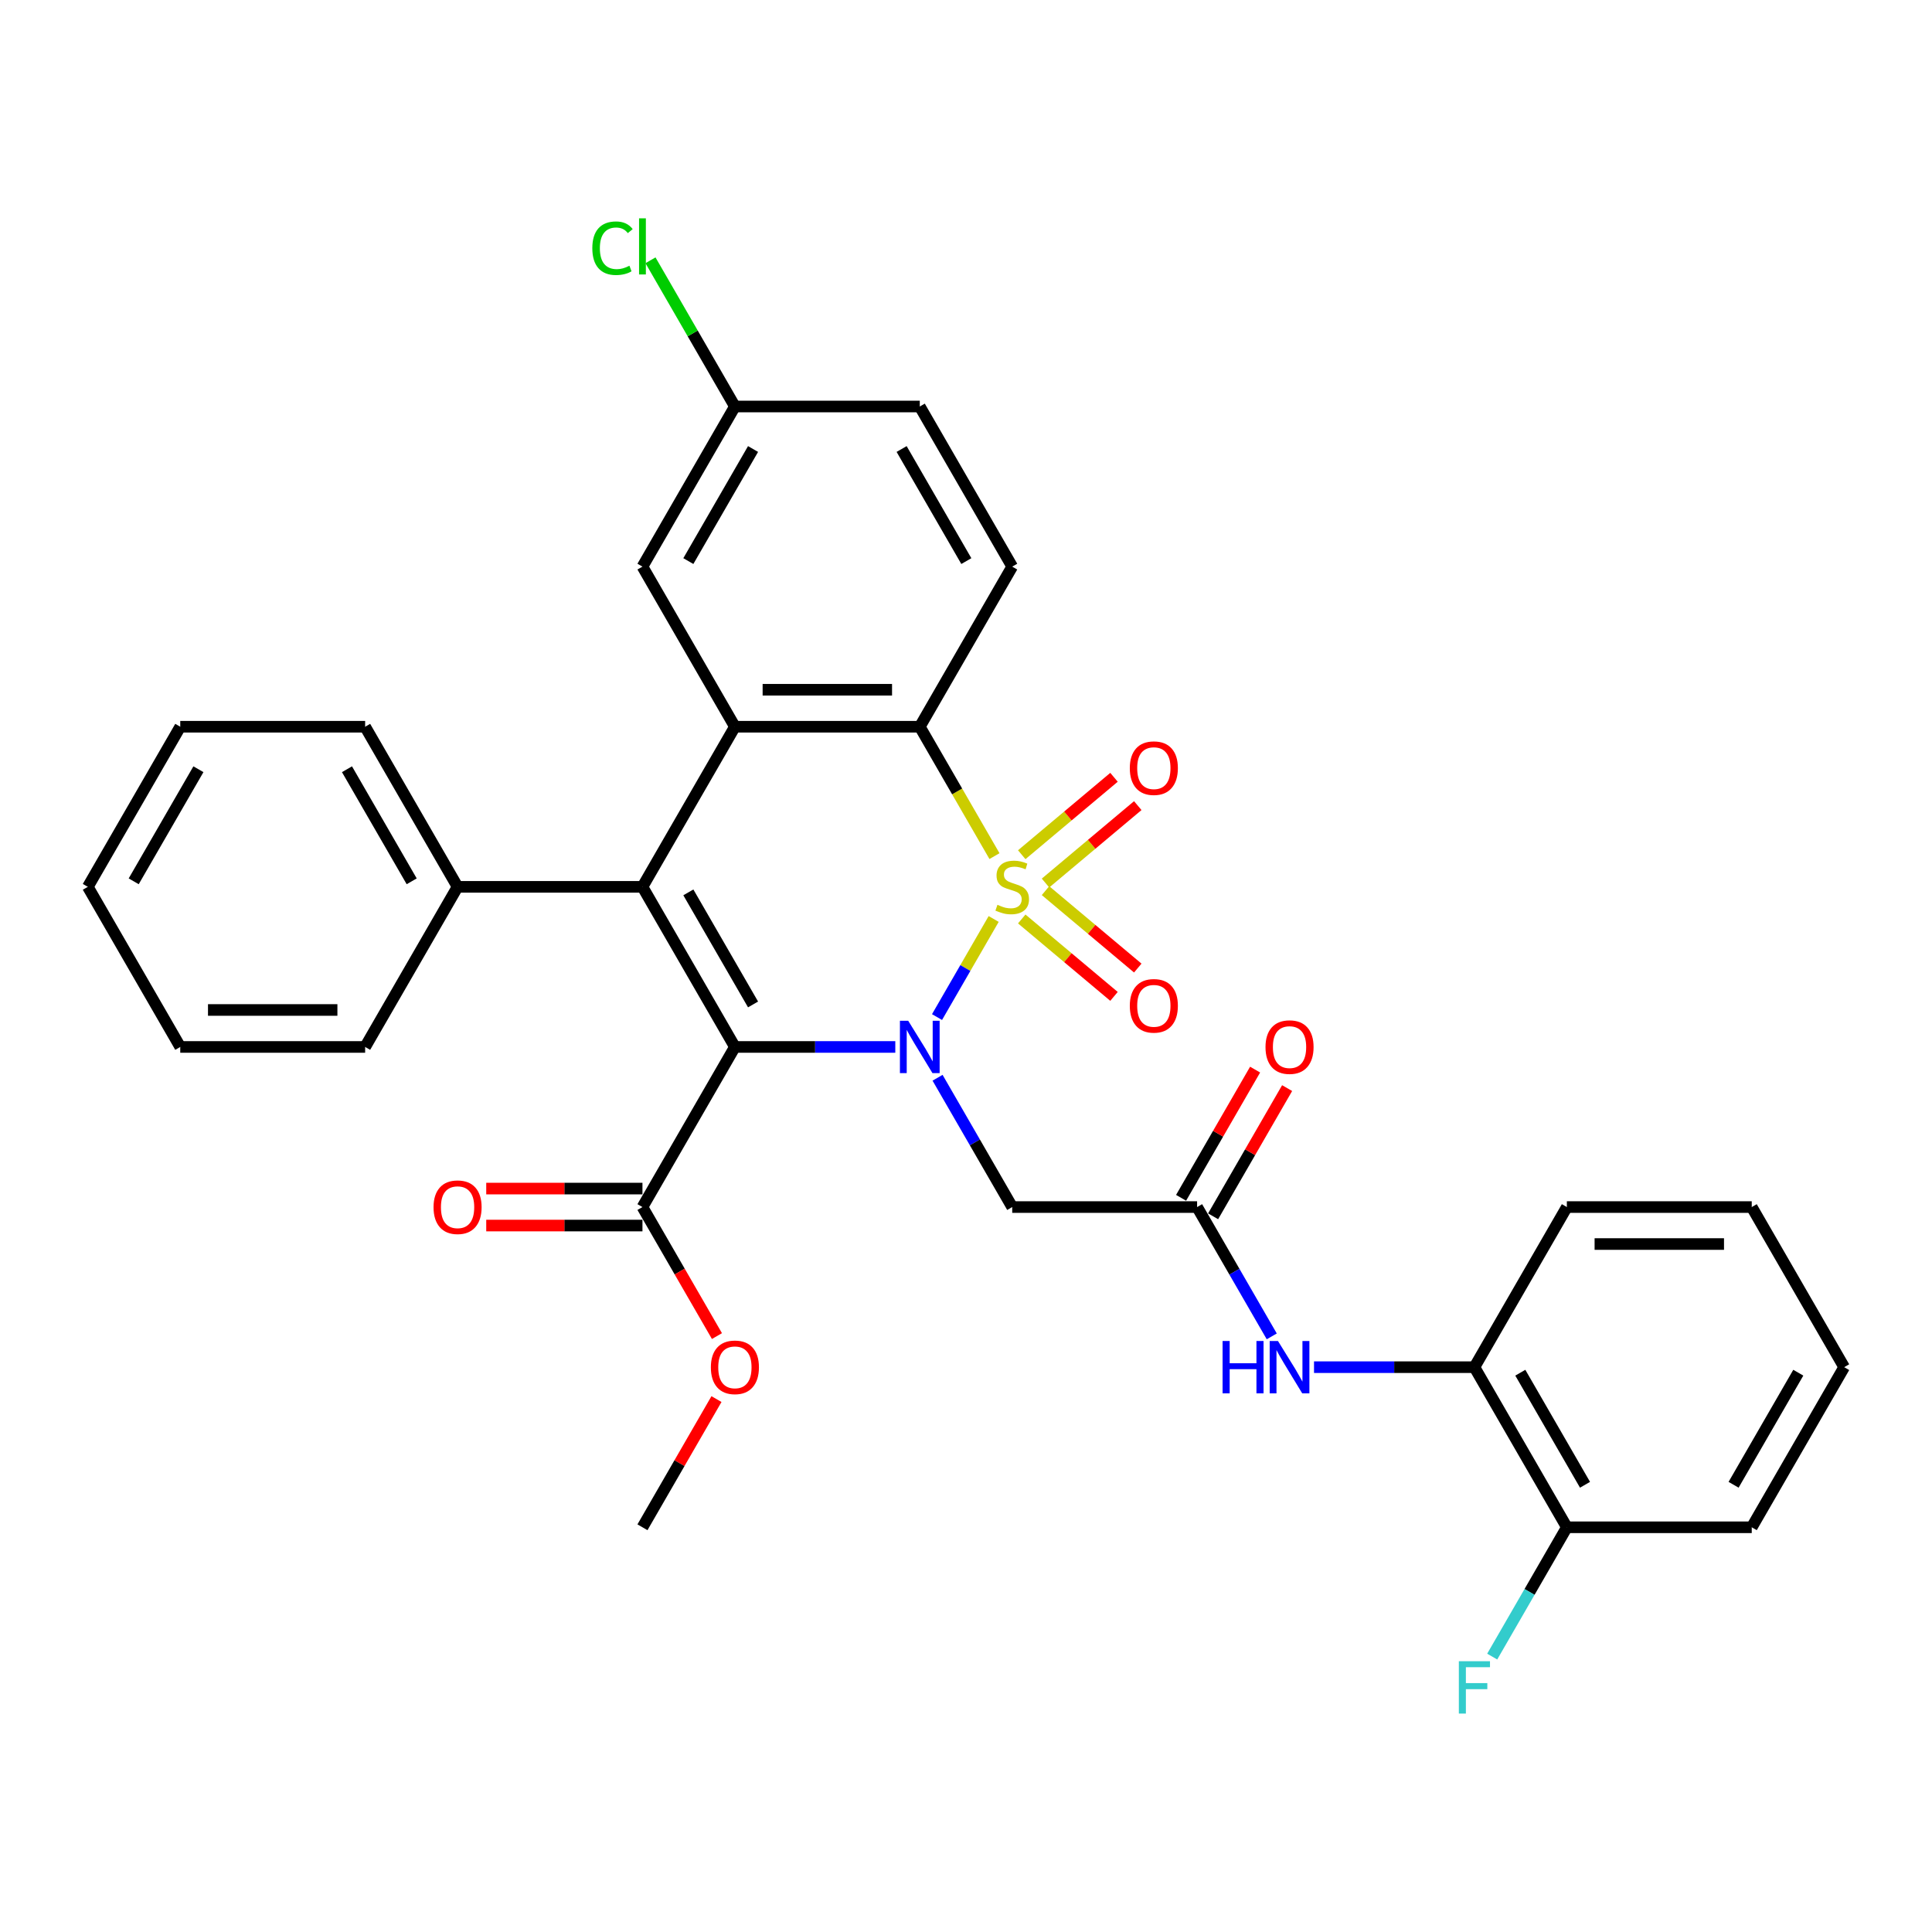 <?xml version='1.0' encoding='iso-8859-1'?>
<svg version='1.1' baseProfile='full'
              xmlns='http://www.w3.org/2000/svg'
                      xmlns:rdkit='http://www.rdkit.org/xml'
                      xmlns:xlink='http://www.w3.org/1999/xlink'
                  xml:space='preserve'
width='1000px' height='1000px' viewBox='0 0 1000 1000'>
<!-- END OF HEADER -->
<rect style='opacity:1.0;fill:#FFFFFF;stroke:none' width='1000' height='1000' x='0' y='0'> </rect>
<path class='bond-0' d='M 514.321,475.659 L 499.663,501.048' style='fill:none;fill-rule:evenodd;stroke:#CCCC00;stroke-width:6px;stroke-linecap:butt;stroke-linejoin:miter;stroke-opacity:1' />
<path class='bond-0' d='M 499.663,501.048 L 485.004,526.438' style='fill:none;fill-rule:evenodd;stroke:#0000FF;stroke-width:6px;stroke-linecap:butt;stroke-linejoin:miter;stroke-opacity:1' />
<path class='bond-3' d='M 514.741,443.123 L 495.409,409.638' style='fill:none;fill-rule:evenodd;stroke:#CCCC00;stroke-width:6px;stroke-linecap:butt;stroke-linejoin:miter;stroke-opacity:1' />
<path class='bond-3' d='M 495.409,409.638 L 476.077,376.154' style='fill:none;fill-rule:evenodd;stroke:#000000;stroke-width:6px;stroke-linecap:butt;stroke-linejoin:miter;stroke-opacity:1' />
<path class='bond-8' d='M 541.156,457.059 L 565.033,437.024' style='fill:none;fill-rule:evenodd;stroke:#CCCC00;stroke-width:6px;stroke-linecap:butt;stroke-linejoin:miter;stroke-opacity:1' />
<path class='bond-8' d='M 565.033,437.024 L 588.909,416.989' style='fill:none;fill-rule:evenodd;stroke:#FF0000;stroke-width:6px;stroke-linecap:butt;stroke-linejoin:miter;stroke-opacity:1' />
<path class='bond-8' d='M 528.854,442.398 L 552.73,422.363' style='fill:none;fill-rule:evenodd;stroke:#CCCC00;stroke-width:6px;stroke-linecap:butt;stroke-linejoin:miter;stroke-opacity:1' />
<path class='bond-8' d='M 552.73,422.363 L 576.607,402.328' style='fill:none;fill-rule:evenodd;stroke:#FF0000;stroke-width:6px;stroke-linecap:butt;stroke-linejoin:miter;stroke-opacity:1' />
<path class='bond-9' d='M 528.854,475.656 L 552.73,495.691' style='fill:none;fill-rule:evenodd;stroke:#CCCC00;stroke-width:6px;stroke-linecap:butt;stroke-linejoin:miter;stroke-opacity:1' />
<path class='bond-9' d='M 552.73,495.691 L 576.607,515.726' style='fill:none;fill-rule:evenodd;stroke:#FF0000;stroke-width:6px;stroke-linecap:butt;stroke-linejoin:miter;stroke-opacity:1' />
<path class='bond-9' d='M 541.156,460.995 L 565.033,481.03' style='fill:none;fill-rule:evenodd;stroke:#CCCC00;stroke-width:6px;stroke-linecap:butt;stroke-linejoin:miter;stroke-opacity:1' />
<path class='bond-9' d='M 565.033,481.03 L 588.909,501.065' style='fill:none;fill-rule:evenodd;stroke:#FF0000;stroke-width:6px;stroke-linecap:butt;stroke-linejoin:miter;stroke-opacity:1' />
<path class='bond-1' d='M 463.407,541.9 L 421.895,541.9' style='fill:none;fill-rule:evenodd;stroke:#0000FF;stroke-width:6px;stroke-linecap:butt;stroke-linejoin:miter;stroke-opacity:1' />
<path class='bond-1' d='M 421.895,541.9 L 380.383,541.9' style='fill:none;fill-rule:evenodd;stroke:#000000;stroke-width:6px;stroke-linecap:butt;stroke-linejoin:miter;stroke-opacity:1' />
<path class='bond-5' d='M 485.281,557.843 L 504.602,591.308' style='fill:none;fill-rule:evenodd;stroke:#0000FF;stroke-width:6px;stroke-linecap:butt;stroke-linejoin:miter;stroke-opacity:1' />
<path class='bond-5' d='M 504.602,591.308 L 523.923,624.774' style='fill:none;fill-rule:evenodd;stroke:#000000;stroke-width:6px;stroke-linecap:butt;stroke-linejoin:miter;stroke-opacity:1' />
<path class='bond-6' d='M 380.383,541.9 L 332.536,624.774' style='fill:none;fill-rule:evenodd;stroke:#000000;stroke-width:6px;stroke-linecap:butt;stroke-linejoin:miter;stroke-opacity:1' />
<path class='bond-33' d='M 380.383,541.9 L 332.536,459.027' style='fill:none;fill-rule:evenodd;stroke:#000000;stroke-width:6px;stroke-linecap:butt;stroke-linejoin:miter;stroke-opacity:1' />
<path class='bond-33' d='M 389.78,519.9 L 356.288,461.889' style='fill:none;fill-rule:evenodd;stroke:#000000;stroke-width:6px;stroke-linecap:butt;stroke-linejoin:miter;stroke-opacity:1' />
<path class='bond-2' d='M 332.536,459.027 L 380.383,376.154' style='fill:none;fill-rule:evenodd;stroke:#000000;stroke-width:6px;stroke-linecap:butt;stroke-linejoin:miter;stroke-opacity:1' />
<path class='bond-13' d='M 332.536,459.027 L 236.842,459.027' style='fill:none;fill-rule:evenodd;stroke:#000000;stroke-width:6px;stroke-linecap:butt;stroke-linejoin:miter;stroke-opacity:1' />
<path class='bond-4' d='M 476.077,376.154 L 380.383,376.154' style='fill:none;fill-rule:evenodd;stroke:#000000;stroke-width:6px;stroke-linecap:butt;stroke-linejoin:miter;stroke-opacity:1' />
<path class='bond-4' d='M 461.722,357.015 L 394.737,357.015' style='fill:none;fill-rule:evenodd;stroke:#000000;stroke-width:6px;stroke-linecap:butt;stroke-linejoin:miter;stroke-opacity:1' />
<path class='bond-11' d='M 476.077,376.154 L 523.923,293.281' style='fill:none;fill-rule:evenodd;stroke:#000000;stroke-width:6px;stroke-linecap:butt;stroke-linejoin:miter;stroke-opacity:1' />
<path class='bond-14' d='M 380.383,376.154 L 332.536,293.281' style='fill:none;fill-rule:evenodd;stroke:#000000;stroke-width:6px;stroke-linecap:butt;stroke-linejoin:miter;stroke-opacity:1' />
<path class='bond-7' d='M 523.923,624.774 L 619.617,624.774' style='fill:none;fill-rule:evenodd;stroke:#000000;stroke-width:6px;stroke-linecap:butt;stroke-linejoin:miter;stroke-opacity:1' />
<path class='bond-15' d='M 332.536,615.204 L 292.105,615.204' style='fill:none;fill-rule:evenodd;stroke:#000000;stroke-width:6px;stroke-linecap:butt;stroke-linejoin:miter;stroke-opacity:1' />
<path class='bond-15' d='M 292.105,615.204 L 251.675,615.204' style='fill:none;fill-rule:evenodd;stroke:#FF0000;stroke-width:6px;stroke-linecap:butt;stroke-linejoin:miter;stroke-opacity:1' />
<path class='bond-15' d='M 332.536,634.343 L 292.105,634.343' style='fill:none;fill-rule:evenodd;stroke:#000000;stroke-width:6px;stroke-linecap:butt;stroke-linejoin:miter;stroke-opacity:1' />
<path class='bond-15' d='M 292.105,634.343 L 251.675,634.343' style='fill:none;fill-rule:evenodd;stroke:#FF0000;stroke-width:6px;stroke-linecap:butt;stroke-linejoin:miter;stroke-opacity:1' />
<path class='bond-20' d='M 332.536,624.774 L 351.813,658.162' style='fill:none;fill-rule:evenodd;stroke:#000000;stroke-width:6px;stroke-linecap:butt;stroke-linejoin:miter;stroke-opacity:1' />
<path class='bond-20' d='M 351.813,658.162 L 371.09,691.551' style='fill:none;fill-rule:evenodd;stroke:#FF0000;stroke-width:6px;stroke-linecap:butt;stroke-linejoin:miter;stroke-opacity:1' />
<path class='bond-10' d='M 619.617,624.774 L 638.938,658.239' style='fill:none;fill-rule:evenodd;stroke:#000000;stroke-width:6px;stroke-linecap:butt;stroke-linejoin:miter;stroke-opacity:1' />
<path class='bond-10' d='M 638.938,658.239 L 658.26,691.704' style='fill:none;fill-rule:evenodd;stroke:#0000FF;stroke-width:6px;stroke-linecap:butt;stroke-linejoin:miter;stroke-opacity:1' />
<path class='bond-16' d='M 627.905,629.558 L 647.06,596.38' style='fill:none;fill-rule:evenodd;stroke:#000000;stroke-width:6px;stroke-linecap:butt;stroke-linejoin:miter;stroke-opacity:1' />
<path class='bond-16' d='M 647.06,596.38 L 666.215,563.202' style='fill:none;fill-rule:evenodd;stroke:#FF0000;stroke-width:6px;stroke-linecap:butt;stroke-linejoin:miter;stroke-opacity:1' />
<path class='bond-16' d='M 611.33,619.989 L 630.485,586.811' style='fill:none;fill-rule:evenodd;stroke:#000000;stroke-width:6px;stroke-linecap:butt;stroke-linejoin:miter;stroke-opacity:1' />
<path class='bond-16' d='M 630.485,586.811 L 649.641,553.632' style='fill:none;fill-rule:evenodd;stroke:#FF0000;stroke-width:6px;stroke-linecap:butt;stroke-linejoin:miter;stroke-opacity:1' />
<path class='bond-12' d='M 680.134,707.647 L 721.646,707.647' style='fill:none;fill-rule:evenodd;stroke:#0000FF;stroke-width:6px;stroke-linecap:butt;stroke-linejoin:miter;stroke-opacity:1' />
<path class='bond-12' d='M 721.646,707.647 L 763.158,707.647' style='fill:none;fill-rule:evenodd;stroke:#000000;stroke-width:6px;stroke-linecap:butt;stroke-linejoin:miter;stroke-opacity:1' />
<path class='bond-19' d='M 523.923,293.281 L 476.077,210.407' style='fill:none;fill-rule:evenodd;stroke:#000000;stroke-width:6px;stroke-linecap:butt;stroke-linejoin:miter;stroke-opacity:1' />
<path class='bond-19' d='M 500.172,290.419 L 466.679,232.408' style='fill:none;fill-rule:evenodd;stroke:#000000;stroke-width:6px;stroke-linecap:butt;stroke-linejoin:miter;stroke-opacity:1' />
<path class='bond-17' d='M 763.158,707.647 L 811.005,790.52' style='fill:none;fill-rule:evenodd;stroke:#000000;stroke-width:6px;stroke-linecap:butt;stroke-linejoin:miter;stroke-opacity:1' />
<path class='bond-17' d='M 786.91,710.508 L 820.402,768.52' style='fill:none;fill-rule:evenodd;stroke:#000000;stroke-width:6px;stroke-linecap:butt;stroke-linejoin:miter;stroke-opacity:1' />
<path class='bond-23' d='M 763.158,707.647 L 811.005,624.774' style='fill:none;fill-rule:evenodd;stroke:#000000;stroke-width:6px;stroke-linecap:butt;stroke-linejoin:miter;stroke-opacity:1' />
<path class='bond-24' d='M 236.842,459.027 L 188.995,376.154' style='fill:none;fill-rule:evenodd;stroke:#000000;stroke-width:6px;stroke-linecap:butt;stroke-linejoin:miter;stroke-opacity:1' />
<path class='bond-24' d='M 213.09,456.165 L 179.598,398.154' style='fill:none;fill-rule:evenodd;stroke:#000000;stroke-width:6px;stroke-linecap:butt;stroke-linejoin:miter;stroke-opacity:1' />
<path class='bond-25' d='M 236.842,459.027 L 188.995,541.9' style='fill:none;fill-rule:evenodd;stroke:#000000;stroke-width:6px;stroke-linecap:butt;stroke-linejoin:miter;stroke-opacity:1' />
<path class='bond-34' d='M 332.536,293.281 L 380.383,210.407' style='fill:none;fill-rule:evenodd;stroke:#000000;stroke-width:6px;stroke-linecap:butt;stroke-linejoin:miter;stroke-opacity:1' />
<path class='bond-34' d='M 356.288,290.419 L 389.78,232.408' style='fill:none;fill-rule:evenodd;stroke:#000000;stroke-width:6px;stroke-linecap:butt;stroke-linejoin:miter;stroke-opacity:1' />
<path class='bond-21' d='M 811.005,790.52 L 791.684,823.985' style='fill:none;fill-rule:evenodd;stroke:#000000;stroke-width:6px;stroke-linecap:butt;stroke-linejoin:miter;stroke-opacity:1' />
<path class='bond-21' d='M 791.684,823.985 L 772.362,857.451' style='fill:none;fill-rule:evenodd;stroke:#33CCCC;stroke-width:6px;stroke-linecap:butt;stroke-linejoin:miter;stroke-opacity:1' />
<path class='bond-26' d='M 811.005,790.52 L 906.699,790.52' style='fill:none;fill-rule:evenodd;stroke:#000000;stroke-width:6px;stroke-linecap:butt;stroke-linejoin:miter;stroke-opacity:1' />
<path class='bond-18' d='M 380.383,210.407 L 476.077,210.407' style='fill:none;fill-rule:evenodd;stroke:#000000;stroke-width:6px;stroke-linecap:butt;stroke-linejoin:miter;stroke-opacity:1' />
<path class='bond-22' d='M 380.383,210.407 L 358.536,172.567' style='fill:none;fill-rule:evenodd;stroke:#000000;stroke-width:6px;stroke-linecap:butt;stroke-linejoin:miter;stroke-opacity:1' />
<path class='bond-22' d='M 358.536,172.567 L 336.689,134.727' style='fill:none;fill-rule:evenodd;stroke:#00CC00;stroke-width:6px;stroke-linecap:butt;stroke-linejoin:miter;stroke-opacity:1' />
<path class='bond-27' d='M 370.847,724.163 L 351.691,757.342' style='fill:none;fill-rule:evenodd;stroke:#FF0000;stroke-width:6px;stroke-linecap:butt;stroke-linejoin:miter;stroke-opacity:1' />
<path class='bond-27' d='M 351.691,757.342 L 332.536,790.52' style='fill:none;fill-rule:evenodd;stroke:#000000;stroke-width:6px;stroke-linecap:butt;stroke-linejoin:miter;stroke-opacity:1' />
<path class='bond-28' d='M 811.005,624.774 L 906.699,624.774' style='fill:none;fill-rule:evenodd;stroke:#000000;stroke-width:6px;stroke-linecap:butt;stroke-linejoin:miter;stroke-opacity:1' />
<path class='bond-28' d='M 825.359,643.912 L 892.344,643.912' style='fill:none;fill-rule:evenodd;stroke:#000000;stroke-width:6px;stroke-linecap:butt;stroke-linejoin:miter;stroke-opacity:1' />
<path class='bond-31' d='M 188.995,376.154 L 93.301,376.154' style='fill:none;fill-rule:evenodd;stroke:#000000;stroke-width:6px;stroke-linecap:butt;stroke-linejoin:miter;stroke-opacity:1' />
<path class='bond-29' d='M 188.995,541.9 L 93.301,541.9' style='fill:none;fill-rule:evenodd;stroke:#000000;stroke-width:6px;stroke-linecap:butt;stroke-linejoin:miter;stroke-opacity:1' />
<path class='bond-29' d='M 174.641,522.762 L 107.656,522.762' style='fill:none;fill-rule:evenodd;stroke:#000000;stroke-width:6px;stroke-linecap:butt;stroke-linejoin:miter;stroke-opacity:1' />
<path class='bond-36' d='M 906.699,790.52 L 954.545,707.647' style='fill:none;fill-rule:evenodd;stroke:#000000;stroke-width:6px;stroke-linecap:butt;stroke-linejoin:miter;stroke-opacity:1' />
<path class='bond-36' d='M 897.301,768.52 L 930.794,710.508' style='fill:none;fill-rule:evenodd;stroke:#000000;stroke-width:6px;stroke-linecap:butt;stroke-linejoin:miter;stroke-opacity:1' />
<path class='bond-30' d='M 906.699,624.774 L 954.545,707.647' style='fill:none;fill-rule:evenodd;stroke:#000000;stroke-width:6px;stroke-linecap:butt;stroke-linejoin:miter;stroke-opacity:1' />
<path class='bond-32' d='M 93.301,541.9 L 45.455,459.027' style='fill:none;fill-rule:evenodd;stroke:#000000;stroke-width:6px;stroke-linecap:butt;stroke-linejoin:miter;stroke-opacity:1' />
<path class='bond-35' d='M 93.301,376.154 L 45.455,459.027' style='fill:none;fill-rule:evenodd;stroke:#000000;stroke-width:6px;stroke-linecap:butt;stroke-linejoin:miter;stroke-opacity:1' />
<path class='bond-35' d='M 102.699,398.154 L 69.206,456.165' style='fill:none;fill-rule:evenodd;stroke:#000000;stroke-width:6px;stroke-linecap:butt;stroke-linejoin:miter;stroke-opacity:1' />
<path  class='atom-0' d='M 516.268 468.328
Q 516.574 468.443, 517.837 468.979
Q 519.1 469.515, 520.478 469.86
Q 521.895 470.166, 523.273 470.166
Q 525.837 470.166, 527.33 468.941
Q 528.823 467.678, 528.823 465.496
Q 528.823 464.003, 528.057 463.084
Q 527.33 462.166, 526.182 461.668
Q 525.033 461.171, 523.12 460.596
Q 520.708 459.869, 519.254 459.18
Q 517.837 458.491, 516.804 457.037
Q 515.809 455.582, 515.809 453.132
Q 515.809 449.726, 518.105 447.62
Q 520.44 445.515, 525.033 445.515
Q 528.172 445.515, 531.732 447.008
L 530.852 449.955
Q 527.598 448.616, 525.148 448.616
Q 522.507 448.616, 521.053 449.726
Q 519.598 450.797, 519.636 452.673
Q 519.636 454.127, 520.364 455.008
Q 521.129 455.888, 522.201 456.386
Q 523.311 456.883, 525.148 457.458
Q 527.598 458.223, 529.053 458.989
Q 530.507 459.754, 531.541 461.324
Q 532.612 462.855, 532.612 465.496
Q 532.612 469.247, 530.086 471.276
Q 527.598 473.266, 523.426 473.266
Q 521.014 473.266, 519.177 472.73
Q 517.378 472.233, 515.234 471.352
L 516.268 468.328
' fill='#CCCC00'/>
<path  class='atom-1' d='M 470.086 528.35
L 478.967 542.704
Q 479.847 544.12, 481.263 546.685
Q 482.679 549.25, 482.756 549.403
L 482.756 528.35
L 486.354 528.35
L 486.354 555.45
L 482.641 555.45
L 473.11 539.757
Q 472 537.919, 470.813 535.814
Q 469.665 533.709, 469.321 533.058
L 469.321 555.45
L 465.799 555.45
L 465.799 528.35
L 470.086 528.35
' fill='#0000FF'/>
<path  class='atom-9' d='M 584.789 397.593
Q 584.789 391.086, 588.004 387.449
Q 591.22 383.813, 597.229 383.813
Q 603.239 383.813, 606.454 387.449
Q 609.669 391.086, 609.669 397.593
Q 609.669 404.177, 606.416 407.928
Q 603.162 411.641, 597.229 411.641
Q 591.258 411.641, 588.004 407.928
Q 584.789 404.215, 584.789 397.593
M 597.229 408.578
Q 601.363 408.578, 603.583 405.822
Q 605.842 403.028, 605.842 397.593
Q 605.842 392.272, 603.583 389.593
Q 601.363 386.875, 597.229 386.875
Q 593.095 386.875, 590.837 389.555
Q 588.617 392.234, 588.617 397.593
Q 588.617 403.066, 590.837 405.822
Q 593.095 408.578, 597.229 408.578
' fill='#FF0000'/>
<path  class='atom-10' d='M 584.789 520.614
Q 584.789 514.107, 588.004 510.471
Q 591.22 506.834, 597.229 506.834
Q 603.239 506.834, 606.454 510.471
Q 609.669 514.107, 609.669 520.614
Q 609.669 527.198, 606.416 530.949
Q 603.162 534.662, 597.229 534.662
Q 591.258 534.662, 588.004 530.949
Q 584.789 527.236, 584.789 520.614
M 597.229 531.6
Q 601.363 531.6, 603.583 528.844
Q 605.842 526.05, 605.842 520.614
Q 605.842 515.294, 603.583 512.614
Q 601.363 509.897, 597.229 509.897
Q 593.095 509.897, 590.837 512.576
Q 588.617 515.255, 588.617 520.614
Q 588.617 526.088, 590.837 528.844
Q 593.095 531.6, 597.229 531.6
' fill='#FF0000'/>
<path  class='atom-11' d='M 632.804 694.097
L 636.478 694.097
L 636.478 705.618
L 650.335 705.618
L 650.335 694.097
L 654.01 694.097
L 654.01 721.197
L 650.335 721.197
L 650.335 708.68
L 636.478 708.68
L 636.478 721.197
L 632.804 721.197
L 632.804 694.097
' fill='#0000FF'/>
<path  class='atom-11' d='M 661.474 694.097
L 670.354 708.451
Q 671.234 709.867, 672.651 712.431
Q 674.067 714.996, 674.144 715.149
L 674.144 694.097
L 677.742 694.097
L 677.742 721.197
L 674.029 721.197
L 664.498 705.503
Q 663.388 703.666, 662.201 701.561
Q 661.053 699.455, 660.708 698.805
L 660.708 721.197
L 657.187 721.197
L 657.187 694.097
L 661.474 694.097
' fill='#0000FF'/>
<path  class='atom-16' d='M 224.402 624.85
Q 224.402 618.343, 227.617 614.707
Q 230.833 611.07, 236.842 611.07
Q 242.852 611.07, 246.067 614.707
Q 249.282 618.343, 249.282 624.85
Q 249.282 631.434, 246.029 635.185
Q 242.775 638.898, 236.842 638.898
Q 230.871 638.898, 227.617 635.185
Q 224.402 631.472, 224.402 624.85
M 236.842 635.836
Q 240.976 635.836, 243.196 633.08
Q 245.455 630.285, 245.455 624.85
Q 245.455 619.529, 243.196 616.85
Q 240.976 614.132, 236.842 614.132
Q 232.708 614.132, 230.45 616.812
Q 228.23 619.491, 228.23 624.85
Q 228.23 630.324, 230.45 633.08
Q 232.708 635.836, 236.842 635.836
' fill='#FF0000'/>
<path  class='atom-17' d='M 655.024 541.977
Q 655.024 535.47, 658.239 531.833
Q 661.455 528.197, 667.464 528.197
Q 673.474 528.197, 676.689 531.833
Q 679.904 535.47, 679.904 541.977
Q 679.904 548.561, 676.651 552.312
Q 673.397 556.025, 667.464 556.025
Q 661.493 556.025, 658.239 552.312
Q 655.024 548.599, 655.024 541.977
M 667.464 552.962
Q 671.598 552.962, 673.818 550.206
Q 676.077 547.412, 676.077 541.977
Q 676.077 536.656, 673.818 533.977
Q 671.598 531.259, 667.464 531.259
Q 663.33 531.259, 661.072 533.939
Q 658.852 536.618, 658.852 541.977
Q 658.852 547.45, 661.072 550.206
Q 663.33 552.962, 667.464 552.962
' fill='#FF0000'/>
<path  class='atom-21' d='M 367.943 707.723
Q 367.943 701.216, 371.158 697.58
Q 374.373 693.943, 380.383 693.943
Q 386.392 693.943, 389.608 697.58
Q 392.823 701.216, 392.823 707.723
Q 392.823 714.307, 389.569 718.058
Q 386.316 721.771, 380.383 721.771
Q 374.411 721.771, 371.158 718.058
Q 367.943 714.345, 367.943 707.723
M 380.383 718.709
Q 384.517 718.709, 386.737 715.953
Q 388.995 713.159, 388.995 707.723
Q 388.995 702.403, 386.737 699.723
Q 384.517 697.006, 380.383 697.006
Q 376.249 697.006, 373.99 699.685
Q 371.77 702.364, 371.77 707.723
Q 371.77 713.197, 373.99 715.953
Q 376.249 718.709, 380.383 718.709
' fill='#FF0000'/>
<path  class='atom-22' d='M 755.1 859.843
L 771.215 859.843
L 771.215 862.943
L 758.737 862.943
L 758.737 871.173
L 769.837 871.173
L 769.837 874.312
L 758.737 874.312
L 758.737 886.943
L 755.1 886.943
L 755.1 859.843
' fill='#33CCCC'/>
<path  class='atom-23' d='M 306.584 128.472
Q 306.584 121.735, 309.722 118.213
Q 312.9 114.654, 318.909 114.654
Q 324.498 114.654, 327.483 118.596
L 324.957 120.663
Q 322.775 117.792, 318.909 117.792
Q 314.813 117.792, 312.632 120.548
Q 310.488 123.266, 310.488 128.472
Q 310.488 133.831, 312.708 136.587
Q 314.967 139.343, 319.33 139.343
Q 322.316 139.343, 325.799 137.544
L 326.871 140.414
Q 325.455 141.333, 323.311 141.869
Q 321.167 142.405, 318.794 142.405
Q 312.9 142.405, 309.722 138.807
Q 306.584 135.209, 306.584 128.472
' fill='#00CC00'/>
<path  class='atom-23' d='M 330.775 113.008
L 334.297 113.008
L 334.297 142.06
L 330.775 142.06
L 330.775 113.008
' fill='#00CC00'/>
</svg>
